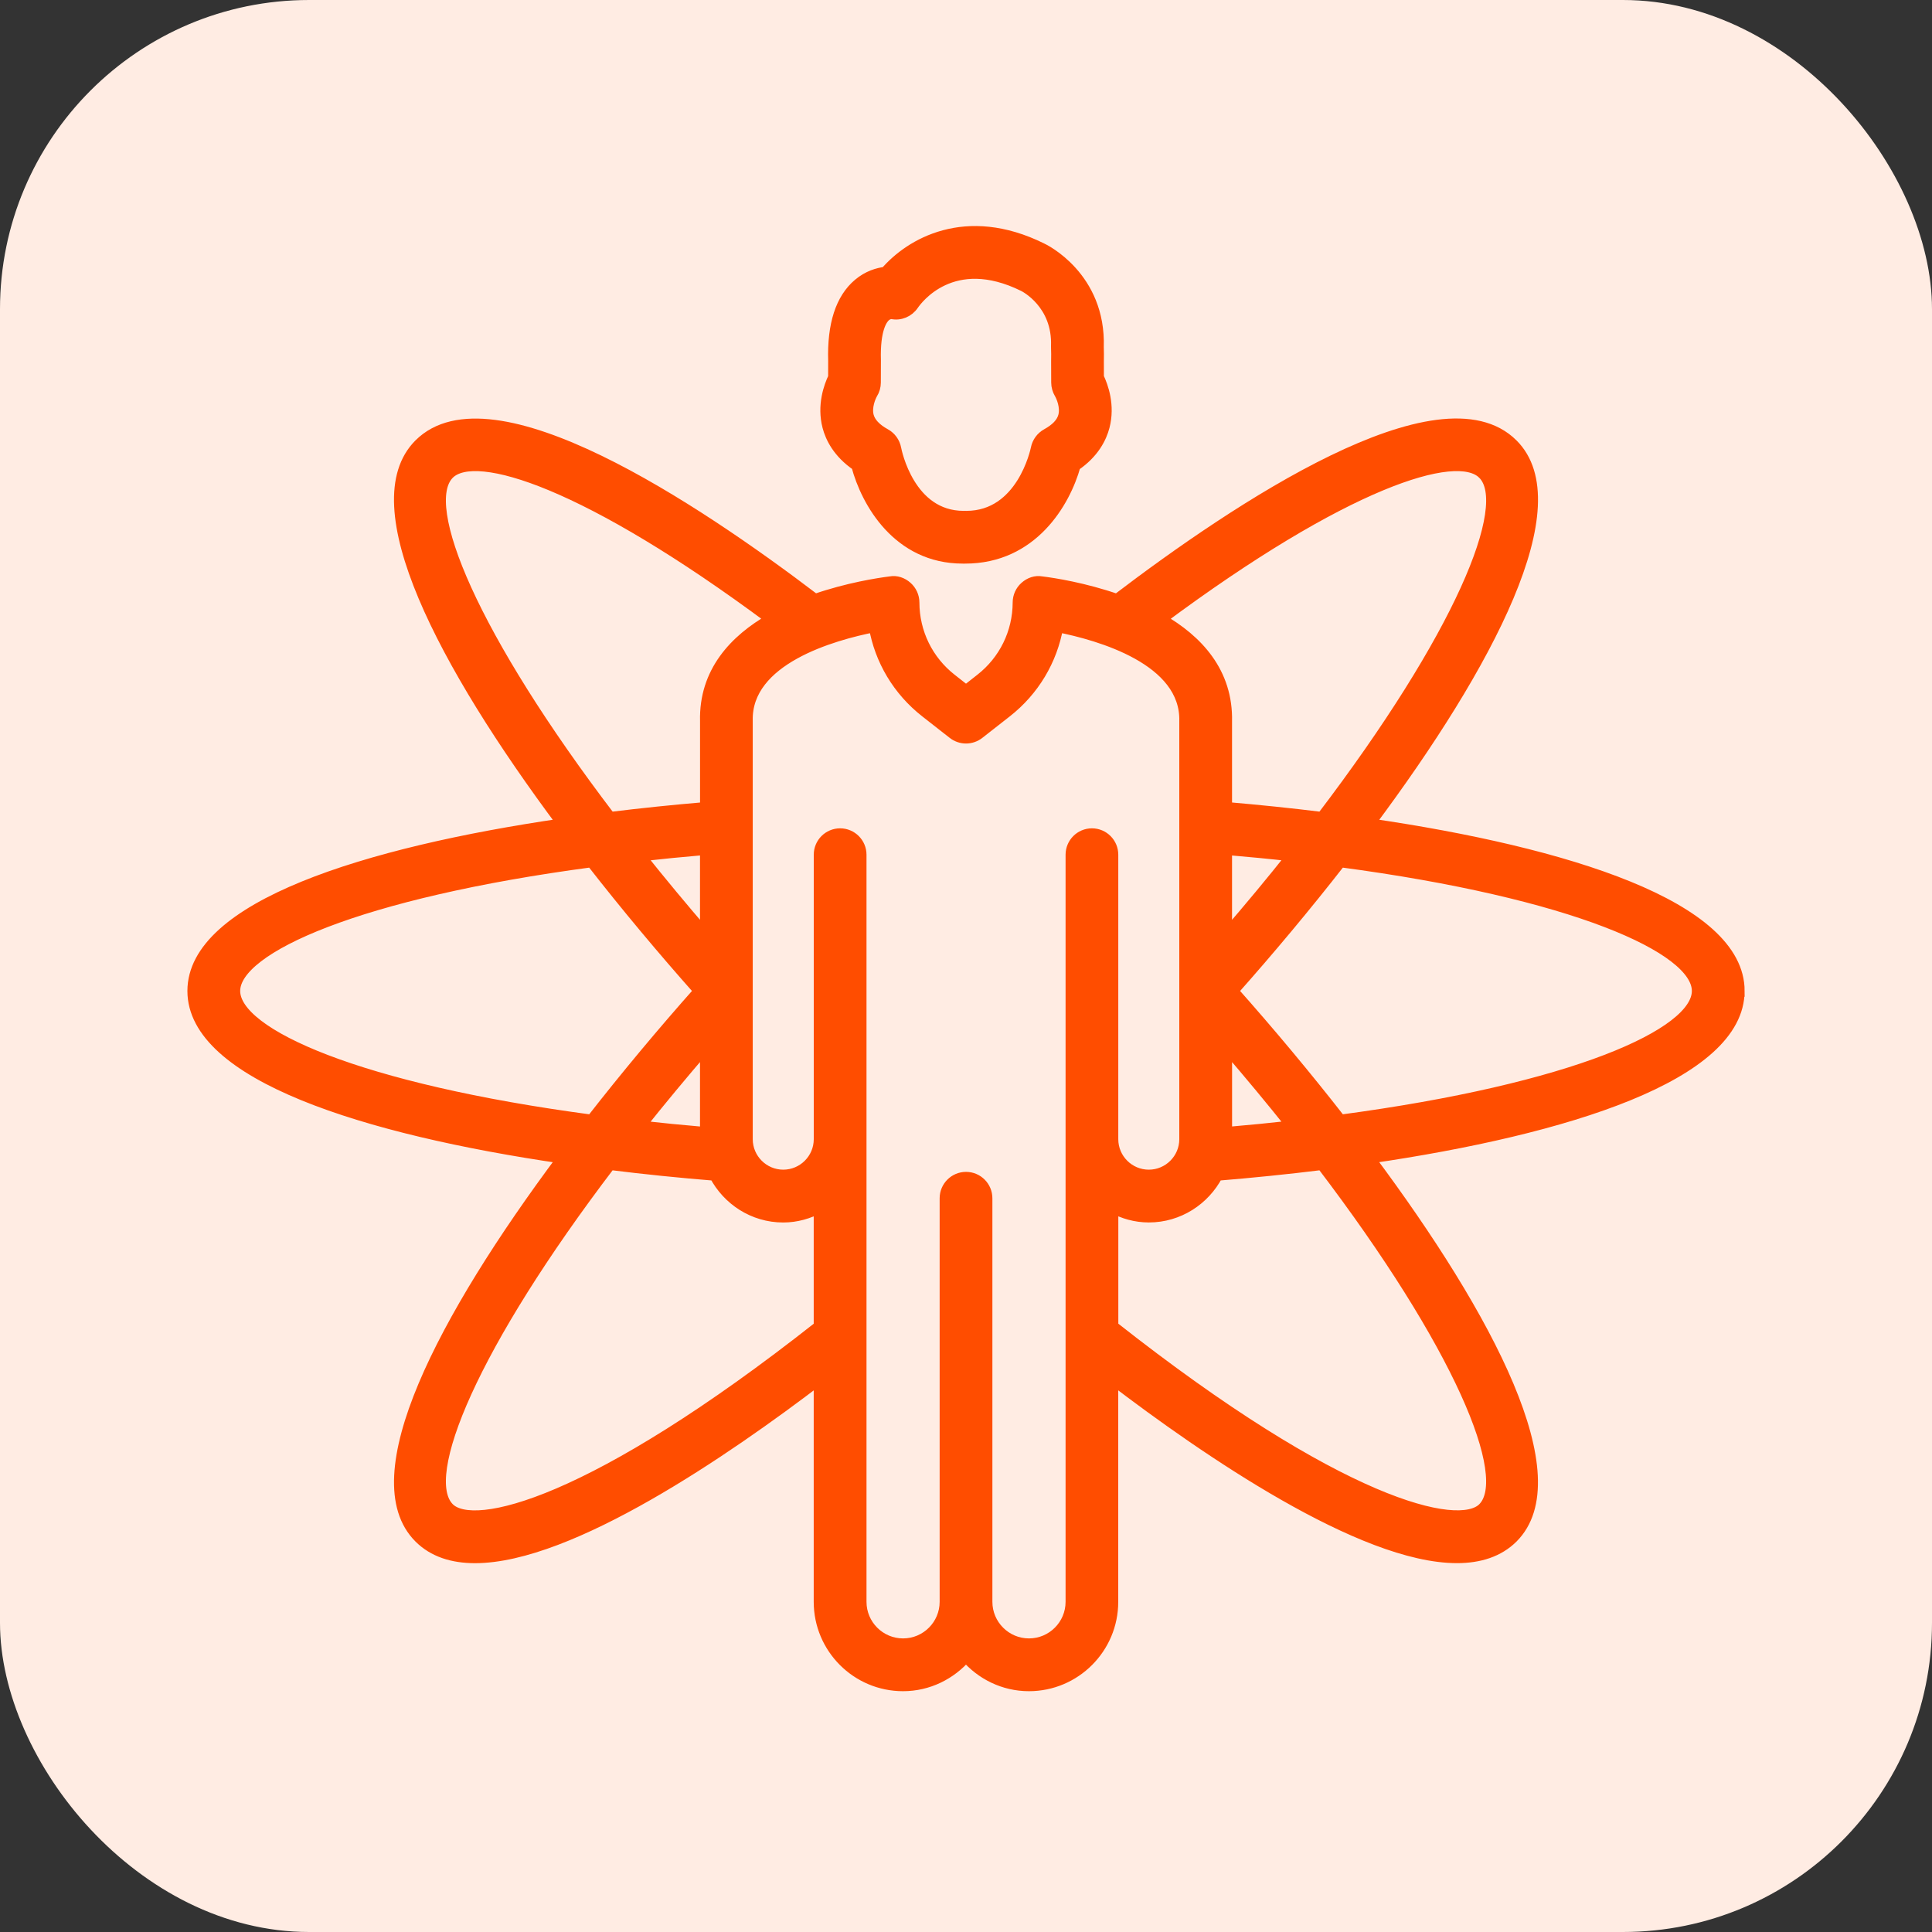 <?xml version="1.0" encoding="UTF-8"?> <svg xmlns="http://www.w3.org/2000/svg" width="50" height="50" viewBox="0 0 50 50" fill="none"><rect x="0" y="0" width="50" height="50" fill="#333333" stroke="none"/> <rect width="50" height="50" rx="8" fill="#FFECE3"></rect> <path d="M22.18 12.043C22.431 12.99 23.242 14.436 24.916 14.436H24.974C26.707 14.44 27.552 13 27.817 12.046C28.301 11.717 28.493 11.323 28.568 11.035C28.709 10.493 28.534 10.006 28.419 9.765L28.418 9.35C28.421 9.22 28.42 9.099 28.416 8.986C28.475 7.165 27.008 6.458 26.955 6.435C24.992 5.465 23.557 6.316 22.923 7.054C22.722 7.077 22.466 7.152 22.226 7.354C21.771 7.735 21.555 8.406 21.583 9.335L21.582 9.766C21.467 10.006 21.292 10.493 21.433 11.036C21.508 11.323 21.699 11.714 22.18 12.043L22.18 12.043ZM22.565 10.182C22.618 10.098 22.646 10.001 22.646 9.9L22.648 9.321C22.624 8.52 22.816 8.256 22.9 8.18C22.986 8.101 23.079 8.109 23.078 8.107C23.291 8.155 23.509 8.061 23.63 7.881C23.729 7.737 24.646 6.485 26.49 7.393C26.526 7.41 27.395 7.85 27.35 8.968C27.35 8.984 27.35 8.999 27.351 9.015C27.355 9.11 27.356 9.212 27.353 9.338L27.355 9.901C27.355 9.997 27.384 10.096 27.433 10.178C27.483 10.262 27.601 10.534 27.535 10.773C27.488 10.95 27.339 11.107 27.095 11.241C26.957 11.317 26.859 11.451 26.828 11.604C26.813 11.677 26.452 13.371 25.009 13.371C24.998 13.371 24.985 13.371 24.974 13.37C24.962 13.371 24.95 13.371 24.939 13.371C23.523 13.371 23.188 11.684 23.174 11.612C23.144 11.454 23.046 11.318 22.906 11.241C22.662 11.107 22.514 10.95 22.465 10.773C22.4 10.534 22.518 10.262 22.565 10.182L22.565 10.182Z" fill="#FF4D00" stroke="#FF4D00" stroke-width="0.3"></path> <path d="M45.001 25.646C45.001 23.479 40.566 22.075 35.426 21.327C38.543 17.152 40.682 13.044 39.142 11.505C37.283 9.647 32.035 13.14 28.907 15.523C28.057 15.227 27.268 15.104 26.956 15.066C26.803 15.037 26.653 15.092 26.538 15.194C26.424 15.294 26.358 15.44 26.358 15.592C26.355 16.376 26 17.102 25.382 17.584L25 17.884L24.618 17.584C24.001 17.102 23.646 16.376 23.644 15.592C23.644 15.44 23.577 15.294 23.463 15.194C23.348 15.092 23.196 15.037 23.045 15.066C22.733 15.105 21.943 15.227 21.093 15.522C17.965 13.14 12.71 9.654 10.858 11.504C9.318 13.044 11.458 17.152 14.574 21.327C9.435 22.076 5 23.48 5 25.646C5 27.812 9.43 29.216 14.574 29.966C11.459 34.139 9.319 38.248 10.858 39.788C11.219 40.149 11.712 40.305 12.294 40.305C14.746 40.305 18.778 37.539 21.209 35.682V41.455C21.209 42.648 22.178 43.618 23.37 43.618C24.024 43.618 24.603 43.32 25 42.861C25.396 43.321 25.976 43.618 26.629 43.618C27.821 43.618 28.79 42.648 28.79 41.455V35.681C31.222 37.539 35.254 40.306 37.706 40.304C38.287 40.304 38.78 40.148 39.142 39.788C40.68 38.248 38.539 34.138 35.425 29.965C40.565 29.216 45 27.811 45 25.646L45.001 25.646ZM38.389 12.258C39.204 13.073 37.77 16.498 34.215 21.164C33.393 21.062 32.563 20.977 31.735 20.906L31.735 18.678C31.767 17.404 30.982 16.57 30.03 16.026C34.781 12.49 37.698 11.56 38.388 12.258L38.389 12.258ZM33.451 22.144C32.919 22.813 32.349 23.501 31.735 24.21L31.735 21.976C32.328 22.026 32.9 22.082 33.451 22.144L33.451 22.144ZM11.612 12.258C12.311 11.56 15.22 12.491 19.97 16.024C19.02 16.566 18.235 17.397 18.267 18.665V20.907C17.439 20.977 16.609 21.062 15.787 21.164C12.231 16.498 10.797 13.073 11.612 12.258L11.612 12.258ZM18.266 21.975V24.21C17.653 23.501 17.083 22.812 16.55 22.144C17.102 22.082 17.674 22.026 18.266 21.975V21.975ZM6.066 25.646C6.066 24.524 9.289 23.096 15.313 22.294C16.206 23.439 17.154 24.572 18.108 25.646C17.154 26.72 16.207 27.853 15.314 28.998C9.289 28.197 6.066 26.77 6.066 25.646H6.066ZM18.266 27.081V29.318C17.673 29.267 17.101 29.211 16.549 29.149C17.082 28.48 17.652 27.791 18.266 27.081V27.081ZM21.209 34.331C15.351 38.95 12.26 39.685 11.612 39.035C10.797 38.22 12.231 34.795 15.786 30.129C16.686 30.241 17.596 30.334 18.503 30.407C18.838 31.046 19.5 31.488 20.27 31.488C20.611 31.488 20.928 31.394 21.209 31.243L21.209 34.331ZM28.259 21.587C27.965 21.587 27.727 21.826 27.727 22.12V41.455C27.727 42.06 27.235 42.552 26.63 42.552C26.026 42.552 25.533 42.06 25.533 41.455L25.533 31.011C25.533 30.717 25.295 30.478 25.001 30.478C24.707 30.478 24.468 30.717 24.468 31.011V41.455C24.468 42.06 23.976 42.552 23.372 42.552C22.767 42.552 22.275 42.06 22.275 41.455L22.275 29.482V22.12C22.275 21.826 22.036 21.587 21.742 21.587C21.448 21.587 21.21 21.826 21.21 22.12V29.482C21.21 29.999 20.788 30.421 20.271 30.421C19.753 30.421 19.331 29.999 19.331 29.482L19.331 18.651C19.291 17.057 21.539 16.424 22.633 16.21C22.784 17.082 23.251 17.867 23.962 18.423L24.672 18.979C24.866 19.13 25.135 19.13 25.329 18.979L26.039 18.423C26.75 17.867 27.217 17.081 27.369 16.21C28.462 16.425 30.71 17.061 30.67 18.664V29.482C30.67 29.999 30.248 30.421 29.731 30.421C29.213 30.421 28.791 29.999 28.791 29.482V22.12C28.791 21.826 28.553 21.587 28.259 21.587H28.259ZM38.389 39.036C37.746 39.68 34.654 38.951 28.792 34.33V31.242C29.073 31.394 29.39 31.487 29.731 31.487C30.501 31.487 31.164 31.046 31.5 30.407C32.406 30.333 33.315 30.24 34.215 30.129C37.769 34.796 39.203 38.222 38.389 39.036L38.389 39.036ZM31.736 27.081C32.349 27.791 32.919 28.48 33.452 29.148C32.9 29.21 32.329 29.266 31.736 29.317L31.736 27.081ZM34.688 28.998C33.795 27.852 32.847 26.719 31.894 25.646C32.848 24.572 33.795 23.439 34.688 22.294C40.712 23.095 43.935 24.524 43.935 25.646C43.935 26.768 40.713 28.196 34.688 28.998H34.688Z" fill="#FF4D00" stroke="#FF4D00" stroke-width="0.3"></path> </svg> 